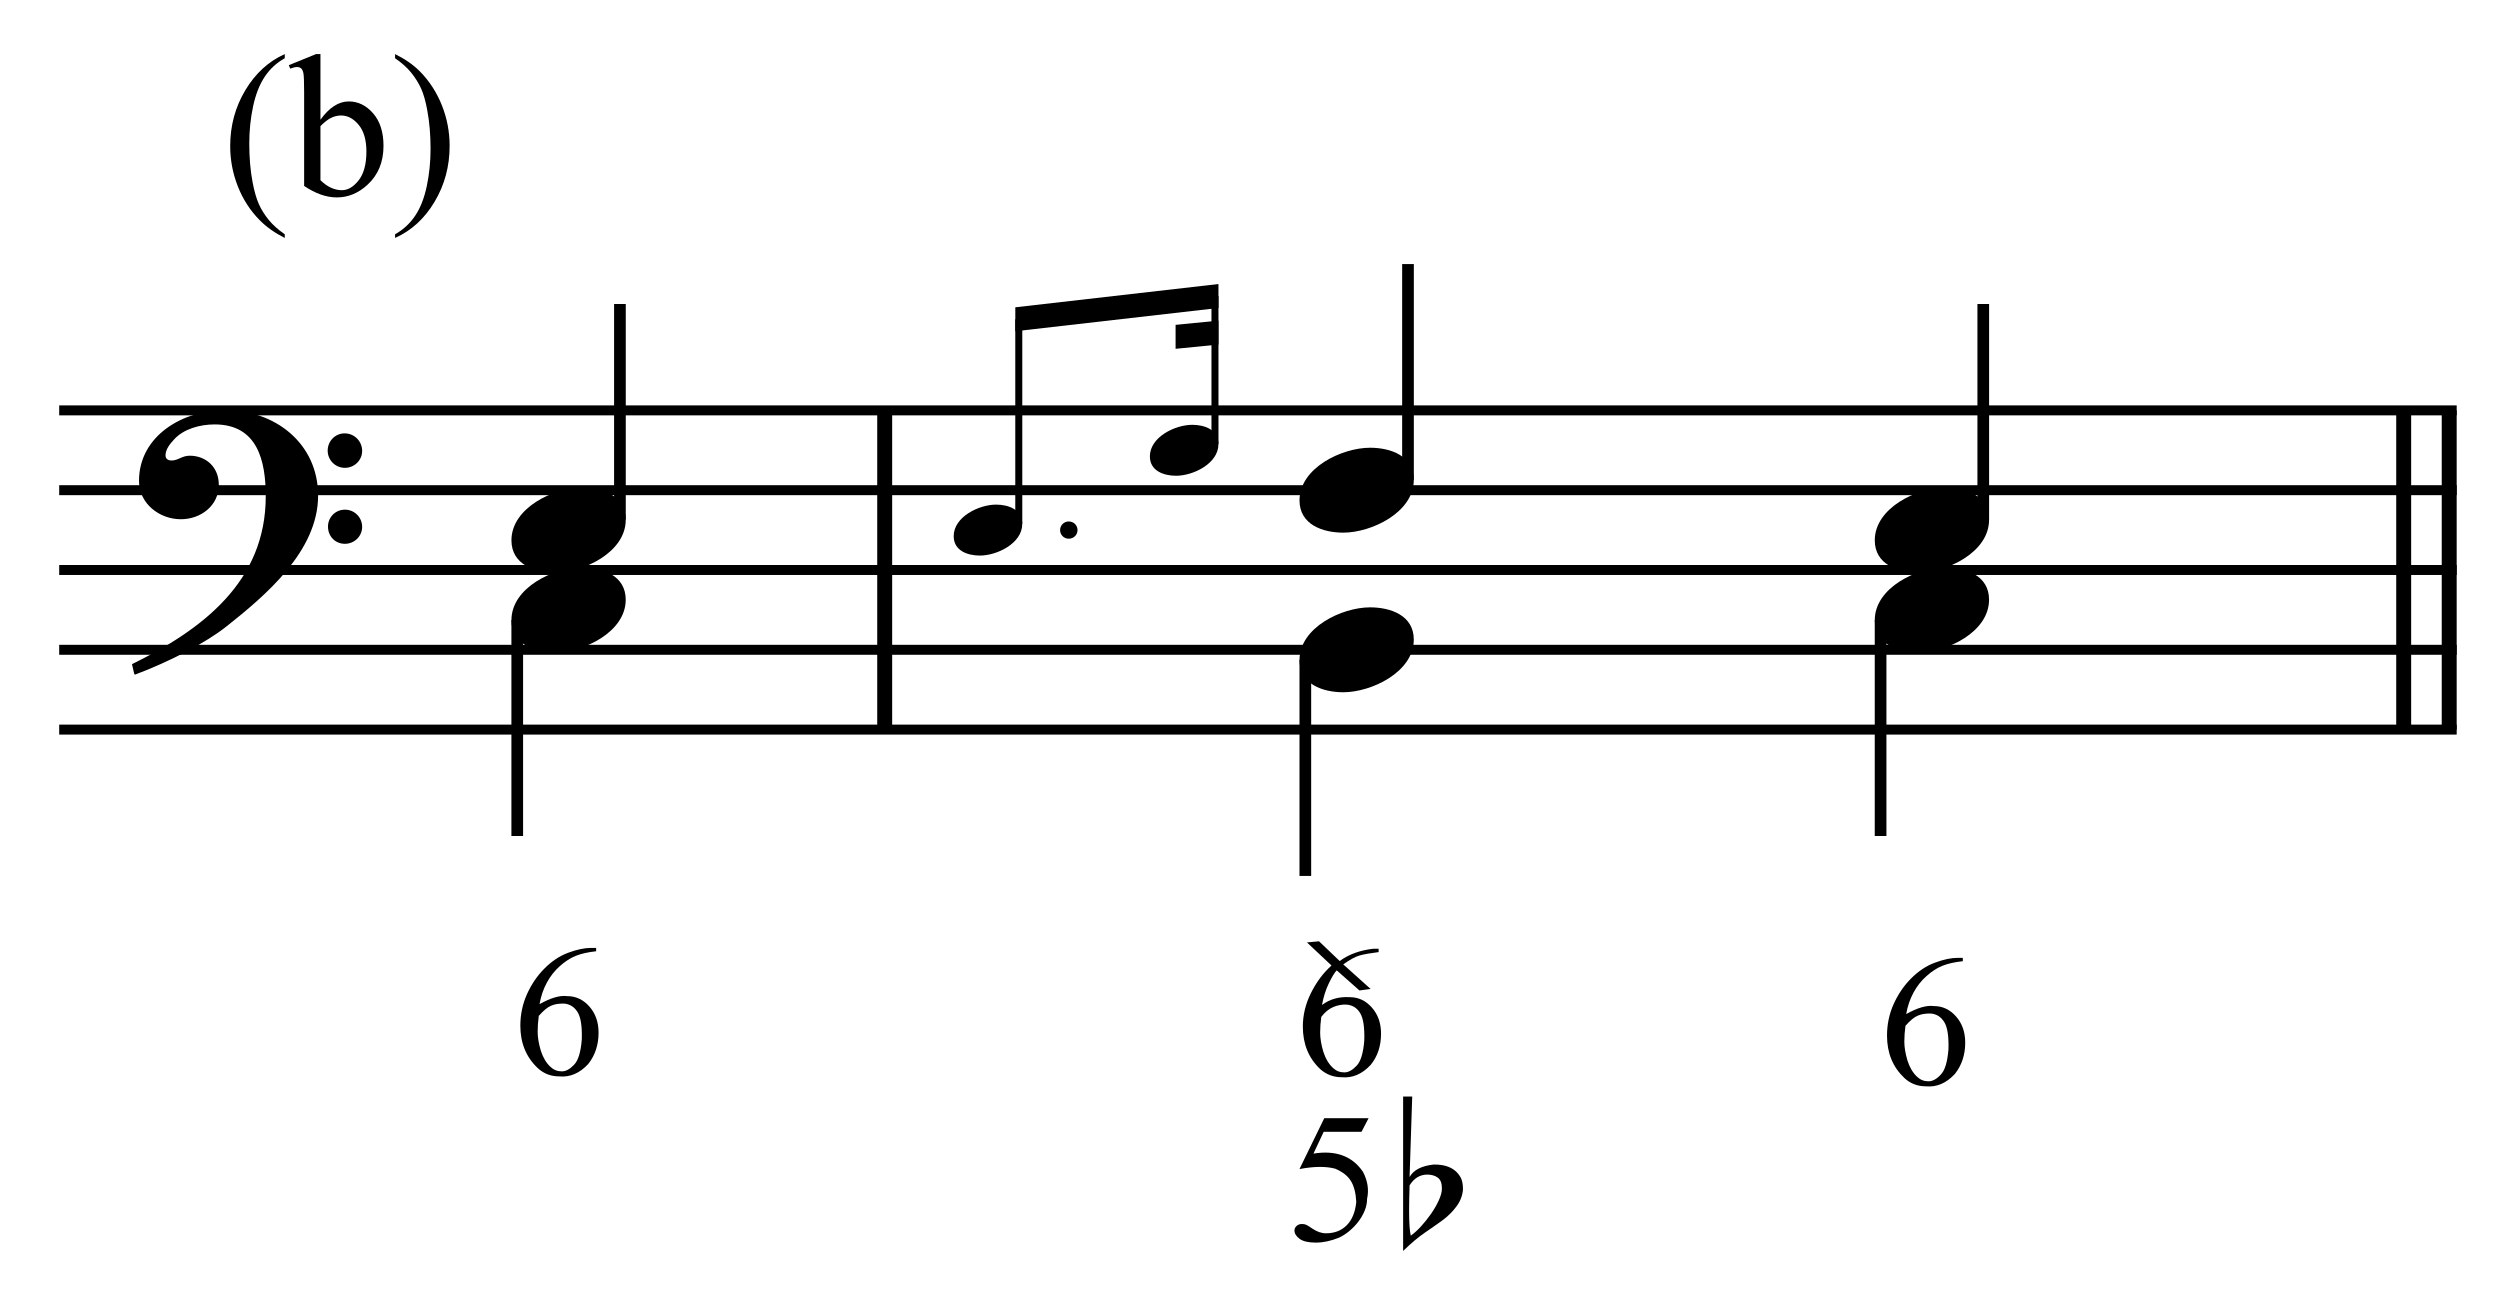 <?xml version="1.0" encoding="UTF-8" standalone="no"?>
<!DOCTYPE svg PUBLIC "-//W3C//DTD SVG 1.1//EN" "http://www.w3.org/Graphics/SVG/1.1/DTD/svg11.dtd">
<svg width="100%" height="100%" viewBox="0 0 669 346" version="1.1" xmlns="http://www.w3.org/2000/svg" xmlns:xlink="http://www.w3.org/1999/xlink" xml:space="preserve" xmlns:serif="http://www.serif.com/" style="fill-rule:evenodd;clip-rule:evenodd;stroke-miterlimit:10;">
    <g id="Trim" transform="matrix(4.167,0,0,4.167,0,0)">
        <g transform="matrix(0,1,1,0,-598.332,-124.46)">
            <path d="M150.814,655.146L171.314,655.146" style="fill:none;fill-rule:nonzero;stroke:black;stroke-width:0.96px;"/>
        </g>
        <g transform="matrix(0,1,1,0,-497.861,-224.931)">
            <path d="M251.285,655.146L271.785,655.146" style="fill:none;fill-rule:nonzero;stroke:black;stroke-width:0.96px;"/>
        </g>
        <g transform="matrix(0,1,1,0,-500.784,-222.008)">
            <path d="M248.362,655.146L268.862,655.146" style="fill:none;fill-rule:nonzero;stroke:black;stroke-width:0.96px;"/>
        </g>
        <path d="M20.428,31.828C20.428,28.466 17.66,26.334 14.442,26.334C11.797,26.334 8.927,27.953 8.927,30.885C8.927,32.34 10.239,33.345 11.613,33.345C12.884,33.345 14.052,32.484 14.052,31.131C14.052,29.983 13.212,29.265 12.187,29.265C11.674,29.265 11.449,29.573 11.018,29.573C10.731,29.573 10.629,29.409 10.629,29.245C10.629,28.855 10.916,28.507 11.162,28.24C11.777,27.543 12.843,27.256 13.786,27.256C16.553,27.256 17.066,29.614 17.066,31.869C17.066,37.383 12.966,40.438 8.476,42.652C8.62,43.246 8.599,43.267 8.661,43.328C10.895,42.488 13.232,41.278 14.565,40.212C17.045,38.244 20.428,35.395 20.428,31.828ZM23.257,28.958C23.257,28.343 22.765,27.83 22.129,27.83C21.535,27.83 21.043,28.322 21.043,28.937C21.043,29.552 21.535,30.044 22.15,30.044C22.765,30.044 23.257,29.552 23.257,28.958ZM23.257,33.837C23.257,33.222 22.765,32.73 22.15,32.73C21.535,32.73 21.063,33.222 21.063,33.816C21.063,34.452 21.535,34.923 22.15,34.923C22.765,34.923 23.257,34.431 23.257,33.837Z" style="fill-rule:nonzero;"/>
        <g transform="matrix(1,0,0,1,-104.25,-639.042)">
            <path d="M108.052,665.396L262.016,665.396" style="fill:none;fill-rule:nonzero;stroke:black;stroke-width:0.64px;"/>
        </g>
        <g transform="matrix(1,0,0,1,-104.25,-628.792)">
            <path d="M108.052,660.271L262.016,660.271" style="fill:none;fill-rule:nonzero;stroke:black;stroke-width:0.64px;"/>
        </g>
        <g transform="matrix(1,0,0,1,-104.25,-618.542)">
            <path d="M108.052,655.146L262.016,655.146" style="fill:none;fill-rule:nonzero;stroke:black;stroke-width:0.64px;"/>
        </g>
        <g transform="matrix(1,0,0,1,-104.25,-608.292)">
            <path d="M108.052,650.021L262.016,650.021" style="fill:none;fill-rule:nonzero;stroke:black;stroke-width:0.64px;"/>
        </g>
        <g transform="matrix(1,0,0,1,-104.25,-598.042)">
            <path d="M108.052,644.896L262.016,644.896" style="fill:none;fill-rule:nonzero;stroke:black;stroke-width:0.64px;"/>
        </g>
        <g transform="matrix(0,-1,-1,0,705.118,170.503)">
            <path d="M137.139,665.307L150.982,665.307" style="fill:none;fill-rule:nonzero;stroke:black;stroke-width:0.75px;"/>
        </g>
        <path d="M40.183,33.386C40.183,31.828 38.686,31.315 37.374,31.315C35.57,31.315 32.844,32.607 32.844,34.698C32.844,36.256 34.34,36.768 35.652,36.768C37.456,36.768 40.183,35.477 40.183,33.386Z" style="fill-rule:nonzero;"/>
        <g transform="matrix(0,1,1,0,-611.777,-90.712)">
            <path d="M130.536,644.994L144.399,644.994" style="fill:none;fill-rule:nonzero;stroke:black;stroke-width:0.75px;"/>
        </g>
        <g>
            <path d="M40.183,38.511C40.183,36.953 38.686,36.44 37.374,36.44C35.57,36.44 32.844,37.732 32.844,39.823C32.844,41.381 34.34,41.893 35.652,41.893C37.456,41.893 40.183,40.602 40.183,38.511Z" style="fill-rule:nonzero;"/>
            <path d="M38.283,60.874L38.283,61.089C37.765,61.145 37.33,61.242 36.98,61.382C36.629,61.521 36.286,61.743 35.951,62.045C35.616,62.34 35.337,62.695 35.114,63.11C34.891,63.524 34.735,63.983 34.648,64.485C35.373,64.078 35.967,63.907 36.43,63.971C36.98,63.971 37.45,64.19 37.841,64.628C38.239,65.075 38.439,65.637 38.439,66.315C38.439,67.104 38.215,67.778 37.769,68.336C37.219,68.926 36.601,69.189 35.915,69.125C35.373,69.125 34.911,68.945 34.528,68.587C33.787,67.885 33.416,66.98 33.416,65.872C33.416,65.147 33.56,64.467 33.847,63.833C34.134,63.199 34.508,62.651 34.971,62.189C35.441,61.719 35.947,61.384 36.489,61.184C37.047,60.977 37.534,60.874 37.948,60.874L38.283,60.874ZM34.6,65.238C34.552,65.589 34.528,65.928 34.528,66.255C34.528,66.614 34.596,67.02 34.731,67.475C34.875,67.921 35.082,68.268 35.353,68.515C35.553,68.706 35.796,68.802 36.083,68.802C36.338,68.802 36.597,68.662 36.86,68.383C37.131,68.112 37.299,67.566 37.362,66.745C37.386,65.916 37.299,65.338 37.099,65.011C36.892,64.668 36.601,64.481 36.226,64.449C35.883,64.441 35.6,64.489 35.377,64.593C35.162,64.68 34.903,64.896 34.6,65.238Z" style="fill-rule:nonzero;"/>
        </g>
        <path d="M69.197,34.042C69.197,33.734 68.951,33.488 68.632,33.488C68.324,33.488 68.078,33.734 68.078,34.042C68.078,34.349 68.324,34.595 68.632,34.595C68.951,34.595 69.197,34.349 69.197,34.042Z" style="fill-rule:nonzero;"/>
        <path d="M65.648,33.648C65.648,32.713 64.75,32.406 63.963,32.406C62.881,32.406 61.245,33.181 61.245,34.435C61.245,35.37 62.143,35.678 62.93,35.678C64.012,35.678 65.648,34.903 65.648,33.648Z" style="fill-rule:nonzero;"/>
        <path d="M78.247,28.523C78.247,27.588 77.349,27.281 76.562,27.281C75.48,27.281 73.844,28.056 73.844,29.31C73.844,30.245 74.742,30.553 75.529,30.553C76.611,30.553 78.247,29.778 78.247,28.523Z" style="fill-rule:nonzero;"/>
        <g transform="matrix(0,-1,-1,0,730.106,196.744)">
            <path d="M163.109,664.681L176.24,664.681" style="fill:none;fill-rule:nonzero;stroke:black;stroke-width:0.45px;"/>
        </g>
        <g transform="matrix(0,-1,-1,0,746.015,206.033)">
            <path d="M177.523,667.991L187.024,667.991" style="fill:none;fill-rule:nonzero;stroke:black;stroke-width:0.45px;"/>
        </g>
        <g transform="matrix(1,0,0,1,-104.25,-652.238)">
            <path d="M182.498,670.478L169.452,671.972L169.452,673.51L182.498,672.016" style="fill-rule:nonzero;"/>
        </g>
        <g transform="matrix(1,0,0,1,-104.25,-648.761)">
            <path d="M182.498,669.35L179.745,669.623L179.745,671.161L182.498,670.888" style="fill-rule:nonzero;"/>
        </g>
        <g transform="matrix(0,-1,-1,0,758.29,218.55)">
            <path d="M187.748,667.87L201.592,667.87" style="fill:none;fill-rule:nonzero;stroke:black;stroke-width:0.75px;"/>
        </g>
        <g transform="matrix(0,-1,-1,0,792.67,258.055)">
            <path d="M224.691,665.307L238.534,665.307" style="fill:none;fill-rule:nonzero;stroke:black;stroke-width:0.75px;"/>
        </g>
        <g transform="matrix(0,1,1,0,-558.605,-138.759)">
            <path d="M181.145,642.432L195.009,642.432" style="fill:none;fill-rule:nonzero;stroke:black;stroke-width:0.75px;"/>
        </g>
        <g>
            <path d="M90.792,30.823C90.792,29.265 89.296,28.753 87.984,28.753C86.18,28.753 83.453,30.044 83.453,32.135C83.453,33.693 84.95,34.206 86.262,34.206C88.066,34.206 90.792,32.914 90.792,30.823Z" style="fill-rule:nonzero;"/>
            <path d="M127.735,33.386C127.735,31.828 126.238,31.315 124.926,31.315C123.122,31.315 120.396,32.607 120.396,34.698C120.396,36.256 121.892,36.768 123.204,36.768C125.008,36.768 127.735,35.477 127.735,33.386Z" style="fill-rule:nonzero;"/>
            <path d="M90.792,41.073C90.792,39.515 89.296,39.003 87.984,39.003C86.18,39.003 83.453,40.294 83.453,42.385C83.453,43.943 84.95,44.456 86.262,44.456C88.066,44.456 90.792,43.164 90.792,41.073Z" style="fill-rule:nonzero;"/>
        </g>
        <g transform="matrix(0,1,1,0,-524.225,-178.264)">
            <path d="M218.088,644.994L231.951,644.994" style="fill:none;fill-rule:nonzero;stroke:black;stroke-width:0.75px;"/>
        </g>
        <path d="M127.735,38.511C127.735,36.953 126.238,36.44 124.926,36.44C123.122,36.44 120.396,37.732 120.396,39.823C120.396,41.381 121.892,41.893 123.204,41.893C125.008,41.893 127.735,40.602 127.735,38.511Z" style="fill-rule:nonzero;"/>
        <g>
            <path d="M87.888,71.811L87.434,72.684L85.006,72.684L84.348,74.083C85.783,73.852 86.844,74.243 87.529,75.255C87.832,75.829 87.92,76.407 87.792,76.989C87.792,77.244 87.74,77.497 87.637,77.749C87.533,78 87.398,78.235 87.23,78.454C87.063,78.673 86.872,78.873 86.656,79.052C86.441,79.231 86.222,79.373 85.999,79.477C85.472,79.692 84.974,79.799 84.504,79.799C84.025,79.799 83.677,79.718 83.457,79.554C83.238,79.391 83.129,79.213 83.129,79.022C83.129,78.91 83.174,78.813 83.266,78.729C83.358,78.645 83.471,78.604 83.607,78.604C83.711,78.604 83.8,78.62 83.876,78.651C83.952,78.683 84.081,78.763 84.265,78.891C84.568,79.098 84.863,79.201 85.15,79.201C85.7,79.201 86.146,79.028 86.489,78.681C86.832,78.334 87.035,77.834 87.099,77.181C87.067,76.607 86.951,76.16 86.752,75.841C86.561,75.522 86.226,75.259 85.747,75.052C85.142,74.892 84.376,74.9 83.451,75.076L85.042,71.811L87.888,71.811Z" style="fill-rule:nonzero;"/>
            <path d="M90.107,70.419L90.691,70.419L90.522,75.585C90.778,75.134 91.296,74.867 92.075,74.785C92.413,74.785 92.69,74.821 92.905,74.893C93.121,74.965 93.295,75.057 93.428,75.17C93.572,75.283 93.695,75.429 93.797,75.608C93.9,75.787 93.951,76.046 93.951,76.384C93.92,76.774 93.784,77.133 93.543,77.461C93.303,77.789 93.013,78.081 92.675,78.337C92.336,78.583 91.95,78.855 91.514,79.152C91.078,79.449 90.609,79.844 90.107,80.336L90.107,70.419ZM91.66,75.431C91.188,75.431 90.809,75.662 90.522,76.123C90.512,76.441 90.504,76.73 90.499,76.992C90.494,77.253 90.491,77.497 90.491,77.722C90.491,78.522 90.527,79.065 90.599,79.352C90.804,79.208 91.022,79.011 91.253,78.76C91.483,78.509 91.698,78.24 91.898,77.953C92.098,77.666 92.265,77.376 92.398,77.084C92.531,76.792 92.598,76.538 92.598,76.323C92.598,75.985 92.508,75.752 92.329,75.623C92.149,75.495 91.926,75.431 91.66,75.431Z" style="fill-rule:nonzero;"/>
        </g>
        <path d="M88.534,60.927L88.534,61.143C88.016,61.206 87.609,61.278 87.314,61.358C87.035,61.438 86.684,61.629 86.262,61.932L88.02,63.51L87.302,63.606L85.843,62.315C85.708,62.45 85.536,62.733 85.329,63.164C85.13,63.578 84.986,64.037 84.898,64.539C85.393,64.164 85.987,63.997 86.68,64.037C87.23,64.037 87.701,64.256 88.091,64.694C88.49,65.141 88.689,65.703 88.689,66.38C88.689,67.178 88.466,67.847 88.02,68.389C87.469,68.979 86.852,69.242 86.166,69.179C85.632,69.179 85.169,69.003 84.779,68.653C84.037,67.951 83.667,67.042 83.667,65.926C83.667,65.193 83.838,64.479 84.181,63.785C84.532,63.076 84.974,62.482 85.508,62.004L83.93,60.521L84.707,60.449L86.034,61.717C86.616,61.286 87.338,61.023 88.199,60.927L88.534,60.927ZM84.851,65.304C84.803,65.655 84.779,65.99 84.779,66.309C84.779,66.675 84.847,67.086 84.982,67.54C85.126,67.987 85.333,68.334 85.604,68.581C85.803,68.772 86.046,68.868 86.333,68.868C86.589,68.868 86.848,68.728 87.111,68.449C87.382,68.178 87.549,67.632 87.613,66.811C87.637,65.974 87.549,65.392 87.35,65.065C87.151,64.73 86.86,64.547 86.477,64.515C86.19,64.499 85.905,64.551 85.622,64.67C85.339,64.79 85.082,65.001 84.851,65.304Z" style="fill-rule:nonzero;"/>
        <path d="M126.049,61.512L126.049,61.727C125.53,61.783 125.096,61.88 124.745,62.02C124.394,62.159 124.052,62.381 123.717,62.684C123.382,62.979 123.103,63.333 122.88,63.748C122.657,64.162 122.501,64.621 122.413,65.123C123.139,64.716 123.733,64.545 124.195,64.609C124.745,64.609 125.216,64.828 125.606,65.267C126.005,65.713 126.204,66.275 126.204,66.953C126.204,67.742 125.981,68.416 125.534,68.974C124.984,69.564 124.367,69.827 123.681,69.763C123.139,69.763 122.676,69.584 122.294,69.225C121.552,68.523 121.182,67.618 121.182,66.51C121.182,65.785 121.325,65.105 121.612,64.471C121.899,63.838 122.274,63.289 122.736,62.827C123.207,62.357 123.713,62.022 124.255,61.823C124.813,61.615 125.299,61.512 125.714,61.512L126.049,61.512ZM122.366,65.876C122.318,66.227 122.294,66.566 122.294,66.893C122.294,67.252 122.362,67.658 122.497,68.113C122.641,68.559 122.848,68.906 123.119,69.153C123.318,69.344 123.561,69.44 123.848,69.44C124.103,69.44 124.363,69.301 124.626,69.021C124.897,68.75 125.064,68.204 125.128,67.383C125.152,66.554 125.064,65.976 124.865,65.649C124.658,65.306 124.367,65.119 123.992,65.087C123.649,65.079 123.366,65.127 123.143,65.231C122.928,65.318 122.668,65.534 122.366,65.876Z" style="fill-rule:nonzero;"/>
        <g>
            <path d="M18.287,15.045L18.287,15.28C17.648,14.959 17.115,14.582 16.688,14.15C16.078,13.537 15.608,12.813 15.278,11.979C14.948,11.146 14.783,10.28 14.783,9.383C14.783,8.071 15.107,6.875 15.754,5.794C16.402,4.712 17.246,3.939 18.287,3.474L18.287,3.74C17.767,4.028 17.339,4.422 17.005,4.921C16.671,5.42 16.421,6.053 16.256,6.819C16.091,7.585 16.008,8.385 16.008,9.218C16.008,10.124 16.078,10.947 16.218,11.687C16.328,12.271 16.461,12.74 16.618,13.094C16.774,13.447 16.985,13.786 17.249,14.112C17.514,14.438 17.86,14.749 18.287,15.045Z" style="fill-rule:nonzero;"/>
            <path d="M20.579,7.688C21.141,6.906 21.749,6.514 22.4,6.514C22.997,6.514 23.518,6.769 23.962,7.279C24.406,7.789 24.628,8.486 24.628,9.371C24.628,10.403 24.286,11.235 23.6,11.865C23.012,12.407 22.356,12.678 21.632,12.678C21.294,12.678 20.95,12.616 20.601,12.494C20.252,12.371 19.895,12.187 19.531,11.941L19.531,5.917C19.531,5.257 19.515,4.851 19.484,4.699C19.452,4.546 19.402,4.443 19.334,4.388C19.267,4.333 19.182,4.305 19.081,4.305C18.962,4.305 18.814,4.339 18.636,4.407L18.547,4.185L20.293,3.474L20.579,3.474L20.579,7.688ZM20.579,8.095L20.579,11.573C20.794,11.785 21.018,11.945 21.248,12.052C21.479,12.16 21.715,12.214 21.956,12.214C22.341,12.214 22.7,12.003 23.032,11.58C23.364,11.156 23.53,10.541 23.53,9.732C23.53,8.988 23.364,8.415 23.032,8.015C22.7,7.615 22.322,7.416 21.899,7.416C21.675,7.416 21.45,7.473 21.226,7.587C21.057,7.672 20.841,7.841 20.579,8.095Z" style="fill-rule:nonzero;"/>
            <path d="M25.371,3.74L25.371,3.474C26.014,3.791 26.55,4.166 26.977,4.597C27.582,5.215 28.05,5.94 28.38,6.771C28.71,7.603 28.875,8.469 28.875,9.371C28.875,10.682 28.552,11.879 27.907,12.96C27.262,14.041 26.416,14.815 25.371,15.28L25.371,15.045C25.892,14.753 26.32,14.359 26.656,13.862C26.993,13.364 27.242,12.732 27.405,11.964C27.568,11.196 27.65,10.395 27.65,9.561C27.65,8.66 27.58,7.837 27.44,7.092C27.335,6.508 27.202,6.04 27.044,5.689C26.885,5.338 26.674,4.999 26.412,4.673C26.15,4.347 25.803,4.036 25.371,3.74Z" style="fill-rule:nonzero;"/>
        </g>
    </g>
</svg>
